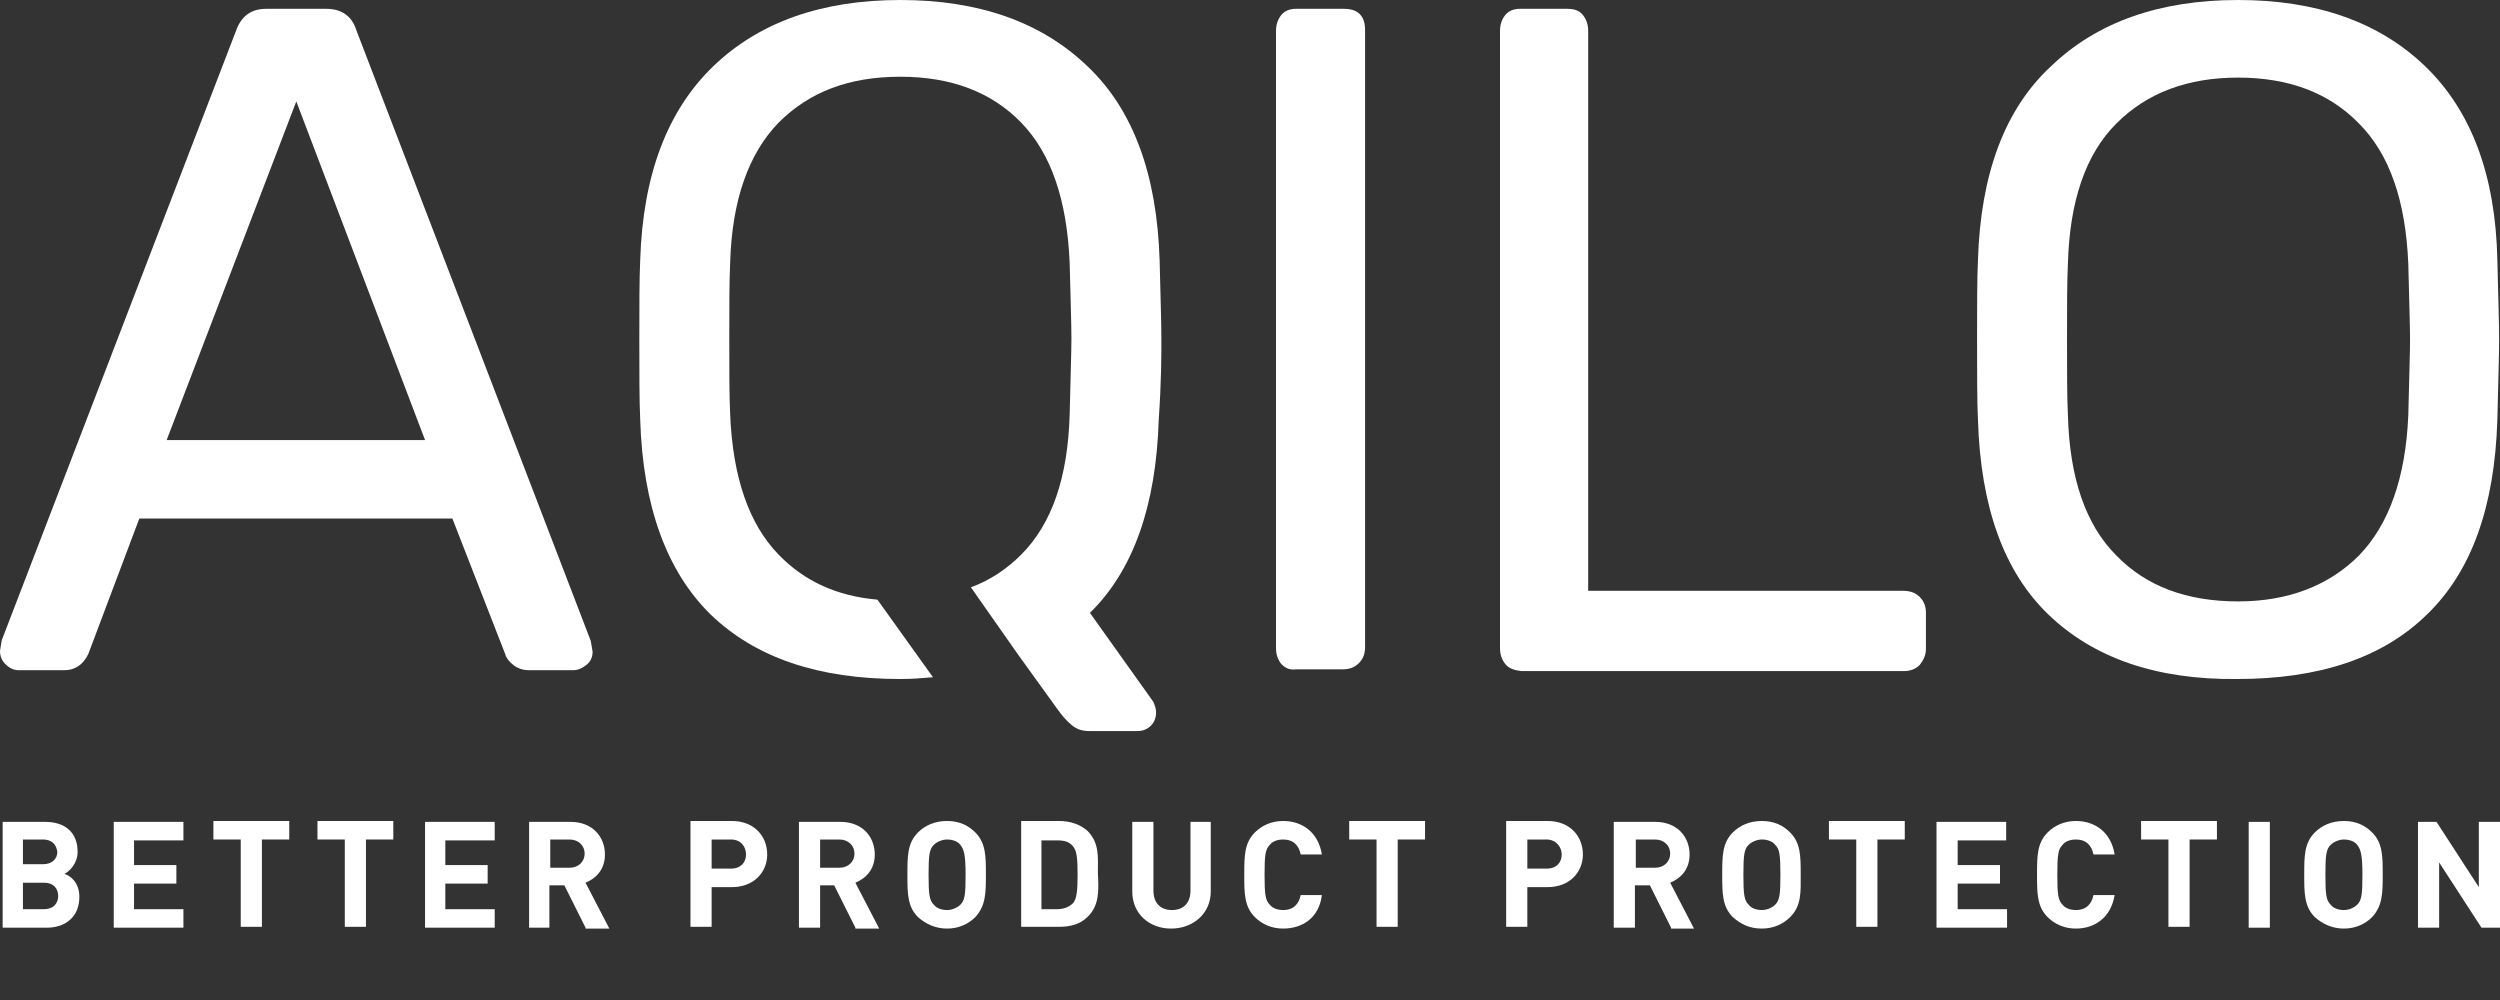 <?xml version="1.0" encoding="utf-8"?>
<!-- Generator: Adobe Illustrator 25.2.0, SVG Export Plug-In . SVG Version: 6.00 Build 0)  -->
<svg version="1.1" id="Ebene_1" xmlns="http://www.w3.org/2000/svg" xmlns:xlink="http://www.w3.org/1999/xlink" x="0px" y="0px"
	 viewBox="0 0 283.5 113.4" style="enable-background:new 0 0 283.5 113.4;" xml:space="preserve">
<rect x="0" y="0" width="283.5" height="113.4" fill="#333333" stroke="none"/>
<style type="text/css">
	.st0{fill:#FFFFFF;}
	.st1{fill:#FFFFFF;}
</style>
<g>
	<path class="st0" d="M0.6,75.3C0.2,74.9,0,74.4,0,73.8l0.2-1.2L26.8,3.4c0.6-1.6,1.7-2.4,3.4-2.4H37c1.7,0,2.9,0.8,3.4,2.4L67,72.7
		l0.2,1.2c0,0.6-0.2,1.1-0.7,1.5C66,75.8,65.5,76,65,76h-5c-0.7,0-1.3-0.2-1.8-0.6c-0.5-0.4-0.8-0.8-0.9-1.2l-6-15.4H15.8L10,74.2
		C9.4,75.4,8.5,76,7.3,76H2.1C1.6,76,1.1,75.8,0.6,75.3z M18.9,49.9h29.3L33.6,11.5L18.9,49.9z"/>
	<path class="st0" d="M145.3,75.3c-0.4-0.5-0.6-1.1-0.6-1.8v-70c0-0.7,0.2-1.3,0.6-1.8c0.4-0.5,1-0.7,1.7-0.7h5.4
		c0.8,0,1.4,0.2,1.8,0.6c0.4,0.4,0.6,1,0.6,1.8v70c0,0.7-0.2,1.3-0.7,1.8c-0.5,0.5-1.1,0.7-1.8,0.7H147
		C146.3,76,145.8,75.8,145.3,75.3z"/>
	<path class="st0" d="M170.7,75.3c-0.4-0.5-0.6-1.1-0.6-1.8v-70c0-0.7,0.2-1.3,0.6-1.8c0.4-0.5,1-0.7,1.7-0.7h5.4
		c0.7,0,1.3,0.2,1.7,0.7c0.4,0.5,0.6,1.1,0.6,1.8V67h35.7c0.8,0,1.4,0.2,1.9,0.7c0.5,0.5,0.7,1.1,0.7,1.8v4.1c0,0.7-0.3,1.3-0.7,1.8
		c-0.5,0.5-1.1,0.7-1.8,0.7h-43.4C171.7,76,171.1,75.8,170.7,75.3z"/>
	<path class="st0" d="M232.3,69.7c-5.1-4.9-7.7-12.3-8-22.1c-0.1-2.1-0.1-5.2-0.1-9.1c0-3.9,0-6.9,0.1-9c0.3-9.7,3-17.1,8.3-22
		c5.2-5,12.3-7.5,21.2-7.5c8.9,0,16,2.5,21.2,7.5c5.2,5,8,12.3,8.2,22c0.1,4.1,0.2,7.1,0.2,9c0,1.8-0.1,4.8-0.2,9.1
		c-0.3,9.8-2.9,17.2-8,22.1c-5,4.9-12.2,7.3-21.5,7.3C244.5,77.1,237.4,74.6,232.3,69.7z M267.5,63c3.4-3.5,5.3-8.8,5.6-15.9
		c0.1-4.3,0.2-7.1,0.2-8.6c0-1.6-0.1-4.4-0.2-8.6c-0.3-7.1-2.1-12.4-5.6-15.9c-3.4-3.5-8-5.2-13.7-5.2c-5.7,0-10.3,1.7-13.8,5.2
		c-3.5,3.5-5.3,8.8-5.5,15.9c-0.1,2.1-0.1,4.9-0.1,8.6c0,3.6,0,6.4,0.1,8.6c0.2,7.1,2,12.4,5.5,15.9c3.4,3.5,8,5.2,13.8,5.2
		C259.5,68.2,264.1,66.4,267.5,63z"/>
	<path class="st0" d="M131.7,38.5c0-1.9-0.1-4.9-0.2-9c-0.3-9.7-3-17.1-8.2-22C118.1,2.5,111,0,102.1,0c-8.9,0-16,2.5-21.2,7.5
		c-5.2,5-8,12.3-8.3,22c-0.1,2.1-0.1,5.1-0.1,9c0,3.9,0,7,0.1,9.1c0.3,9.8,3,17.2,8,22.1c5.1,4.9,12.2,7.3,21.5,7.3
		c1.3,0,2.5-0.1,3.7-0.2L99.5,68c-4.6-0.4-8.3-2.1-11.2-5.1c-3.4-3.5-5.2-8.8-5.5-15.9c-0.1-2.1-0.1-5-0.1-8.6c0-3.6,0-6.5,0.1-8.6
		c0.2-7.1,2.1-12.4,5.5-15.9c3.5-3.5,8-5.2,13.8-5.2c5.7,0,10.3,1.7,13.7,5.2c3.4,3.5,5.2,8.8,5.5,15.9c0.1,4.1,0.2,7,0.2,8.6
		c0,1.4-0.1,4.3-0.2,8.6c-0.2,7.1-2,12.4-5.5,15.9c-1.6,1.6-3.5,2.9-5.7,3.7l5.4,7.7c0,0,0,0,0,0l4.4,6.1c0.5,0.7,1,1.3,1.6,1.8
		c0.6,0.5,1.2,0.7,2,0.7h5.5c0.6,0,1.1-0.2,1.5-0.6c0.4-0.4,0.6-0.9,0.6-1.5c0-0.4-0.1-0.7-0.3-1.2l-7.2-10.1
		c4.9-4.8,7.5-12.1,7.8-21.9C131.7,43.3,131.7,40.3,131.7,38.5z"/>
</g>
<g>
	<path class="st1" d="M5.3,105.2h-5v-12h4.8c2.4,0,3.7,1.3,3.7,3.4c0,1.3-0.9,2.2-1.5,2.5C8,99.3,9,100.1,9,101.7
		C9,104,7.4,105.2,5.3,105.2z M4.9,95.2H2.6V98h2.3c1,0,1.6-0.6,1.6-1.4C6.4,95.8,5.9,95.2,4.9,95.2z M5,100.1H2.6v3H5
		c1.1,0,1.6-0.7,1.6-1.5C6.6,100.8,6.1,100.1,5,100.1z"/>
	<path class="st1" d="M12.9,105.2v-12h7.9v2.1h-5.6v2.8H20v2.1h-4.8v2.9h5.6v2.1H12.9z"/>
	<path class="st1" d="M29.7,95.2v9.9h-2.4v-9.9h-3.1v-2.1h8.6v2.1H29.7z"/>
	<path class="st1" d="M41.5,95.2v9.9h-2.4v-9.9H36v-2.1h8.6v2.1H41.5z"/>
	<path class="st1" d="M48.2,105.2v-12h7.9v2.1h-5.6v2.8h4.8v2.1h-4.8v2.9h5.6v2.1H48.2z"/>
	<path class="st1" d="M66.4,105.2l-2.4-4.8h-1.7v4.8H60v-12h4.7c2.5,0,3.9,1.7,3.9,3.7c0,1.7-1,2.7-2.2,3.2l2.7,5.2H66.4z
		 M64.6,95.2h-2.2v3.2h2.2c1,0,1.7-0.7,1.7-1.6C66.3,95.9,65.6,95.2,64.6,95.2z"/>
	<path class="st1" d="M83,100.6h-2.3v4.5h-2.4v-12H83c2.5,0,4,1.7,4,3.8C87,98.9,85.5,100.6,83,100.6z M82.9,95.2h-2.2v3.3h2.2
		c1.1,0,1.7-0.7,1.7-1.6S84,95.2,82.9,95.2z"/>
	<path class="st1" d="M97,105.2l-2.4-4.8H93v4.8h-2.4v-12h4.7c2.5,0,3.9,1.7,3.9,3.7c0,1.7-1,2.7-2.2,3.2l2.7,5.2H97z M95.2,95.2H93
		v3.2h2.2c1,0,1.7-0.7,1.7-1.6C96.9,95.9,96.2,95.2,95.2,95.2z"/>
	<path class="st1" d="M110.6,104c-0.8,0.8-1.9,1.3-3.2,1.3s-2.4-0.5-3.3-1.3c-1.2-1.2-1.2-2.7-1.2-4.8c0-2.1,0-3.6,1.2-4.8
		c0.8-0.8,1.9-1.3,3.3-1.3s2.4,0.5,3.2,1.3c1.2,1.2,1.2,2.7,1.2,4.8C111.8,101.2,111.8,102.7,110.6,104z M108.9,95.8
		c-0.3-0.4-0.9-0.6-1.5-0.6c-0.6,0-1.2,0.3-1.5,0.6c-0.5,0.5-0.6,1.1-0.6,3.4s0.1,2.9,0.6,3.4c0.3,0.4,0.9,0.6,1.5,0.6
		c0.6,0,1.2-0.3,1.5-0.6c0.5-0.5,0.6-1.1,0.6-3.4S109.3,96.3,108.9,95.8z"/>
	<path class="st1" d="M123.3,104c-0.8,0.8-1.9,1.1-3.2,1.1h-4.3v-12h4.3c1.3,0,2.4,0.4,3.2,1.1c1.4,1.4,1.2,3,1.2,4.8
		C124.6,100.9,124.7,102.7,123.3,104z M121.7,96c-0.4-0.5-0.9-0.7-1.8-0.7h-1.8v7.8h1.8c0.8,0,1.4-0.3,1.8-0.7
		c0.4-0.5,0.5-1.4,0.5-3.2C122.2,97.3,122.1,96.5,121.7,96z"/>
	<path class="st1" d="M132.8,105.3c-2.5,0-4.4-1.7-4.4-4.2v-7.9h2.4v7.8c0,1.4,0.8,2.2,2.1,2.2s2.1-0.8,2.1-2.2v-7.8h2.3v7.9
		C137.3,103.6,135.3,105.3,132.8,105.3z"/>
	<path class="st1" d="M145.5,105.3c-1.3,0-2.4-0.5-3.2-1.3c-1.2-1.2-1.2-2.7-1.2-4.8c0-2.1,0-3.6,1.2-4.8c0.8-0.8,1.9-1.3,3.2-1.3
		c2.2,0,4,1.3,4.4,3.8h-2.4c-0.2-1-0.8-1.7-2-1.7c-0.6,0-1.2,0.2-1.5,0.6c-0.5,0.5-0.6,1.1-0.6,3.4s0.1,2.9,0.6,3.4
		c0.3,0.4,0.9,0.6,1.5,0.6c1.2,0,1.8-0.7,2-1.7h2.4C149.6,104,147.8,105.3,145.5,105.3z"/>
	<path class="st1" d="M158.5,95.2v9.9h-2.4v-9.9H153v-2.1h8.6v2.1H158.5z"/>
	<path class="st1" d="M175.5,100.6h-2.3v4.5h-2.4v-12h4.7c2.5,0,4,1.7,4,3.8C179.5,98.9,178,100.6,175.5,100.6z M175.4,95.2h-2.2
		v3.3h2.2c1.1,0,1.7-0.7,1.7-1.6S176.4,95.2,175.4,95.2z"/>
	<path class="st1" d="M189.5,105.2l-2.4-4.8h-1.7v4.8h-2.4v-12h4.7c2.5,0,3.9,1.7,3.9,3.7c0,1.7-1,2.7-2.2,3.2l2.7,5.2H189.5z
		 M187.7,95.2h-2.2v3.2h2.2c1,0,1.7-0.7,1.7-1.6C189.4,95.9,188.7,95.2,187.7,95.2z"/>
	<path class="st1" d="M203,104c-0.8,0.8-1.9,1.3-3.2,1.3c-1.4,0-2.4-0.5-3.3-1.3c-1.2-1.2-1.2-2.7-1.2-4.8c0-2.1,0-3.6,1.2-4.8
		c0.8-0.8,1.9-1.3,3.3-1.3c1.4,0,2.4,0.5,3.2,1.3c1.2,1.2,1.2,2.7,1.2,4.8C204.2,101.2,204.3,102.7,203,104z M201.3,95.8
		c-0.3-0.4-0.9-0.6-1.5-0.6s-1.2,0.3-1.5,0.6c-0.5,0.5-0.6,1.1-0.6,3.4s0.1,2.9,0.6,3.4c0.3,0.4,0.9,0.6,1.5,0.6s1.2-0.3,1.5-0.6
		c0.5-0.5,0.6-1.1,0.6-3.4S201.8,96.3,201.3,95.8z"/>
	<path class="st1" d="M212.9,95.2v9.9h-2.4v-9.9h-3.1v-2.1h8.6v2.1H212.9z"/>
	<path class="st1" d="M219.6,105.2v-12h7.9v2.1H222v2.8h4.8v2.1H222v2.9h5.6v2.1H219.6z"/>
	<path class="st1" d="M235.4,105.3c-1.3,0-2.4-0.5-3.2-1.3c-1.2-1.2-1.2-2.7-1.2-4.8c0-2.1,0-3.6,1.2-4.8c0.8-0.8,1.9-1.3,3.2-1.3
		c2.2,0,4,1.3,4.4,3.8h-2.4c-0.2-1-0.8-1.7-2-1.7c-0.6,0-1.2,0.2-1.5,0.6c-0.5,0.5-0.6,1.1-0.6,3.4s0.1,2.9,0.6,3.4
		c0.3,0.4,0.9,0.6,1.5,0.6c1.2,0,1.8-0.7,2-1.7h2.4C239.4,104,237.6,105.3,235.4,105.3z"/>
	<path class="st1" d="M248.3,95.2v9.9h-2.4v-9.9h-3.1v-2.1h8.6v2.1H248.3z"/>
	<path class="st1" d="M255,105.2v-12h2.4v12H255z"/>
	<path class="st1" d="M269,104c-0.8,0.8-1.9,1.3-3.2,1.3s-2.4-0.5-3.3-1.3c-1.2-1.2-1.2-2.7-1.2-4.8c0-2.1,0-3.6,1.2-4.8
		c0.8-0.8,1.9-1.3,3.3-1.3s2.4,0.5,3.2,1.3c1.2,1.2,1.2,2.7,1.2,4.8C270.2,101.2,270.2,102.7,269,104z M267.3,95.8
		c-0.3-0.4-0.9-0.6-1.5-0.6s-1.2,0.3-1.5,0.6c-0.5,0.5-0.6,1.1-0.6,3.4s0.1,2.9,0.6,3.4c0.3,0.4,0.9,0.6,1.5,0.6s1.2-0.3,1.5-0.6
		c0.5-0.5,0.6-1.1,0.6-3.4S267.7,96.3,267.3,95.8z"/>
	<path class="st1" d="M281.4,105.2l-4.8-7.4v7.4h-2.4v-12h2.1l4.8,7.4v-7.4h2.4v12H281.4z"/>
</g>
</svg>
